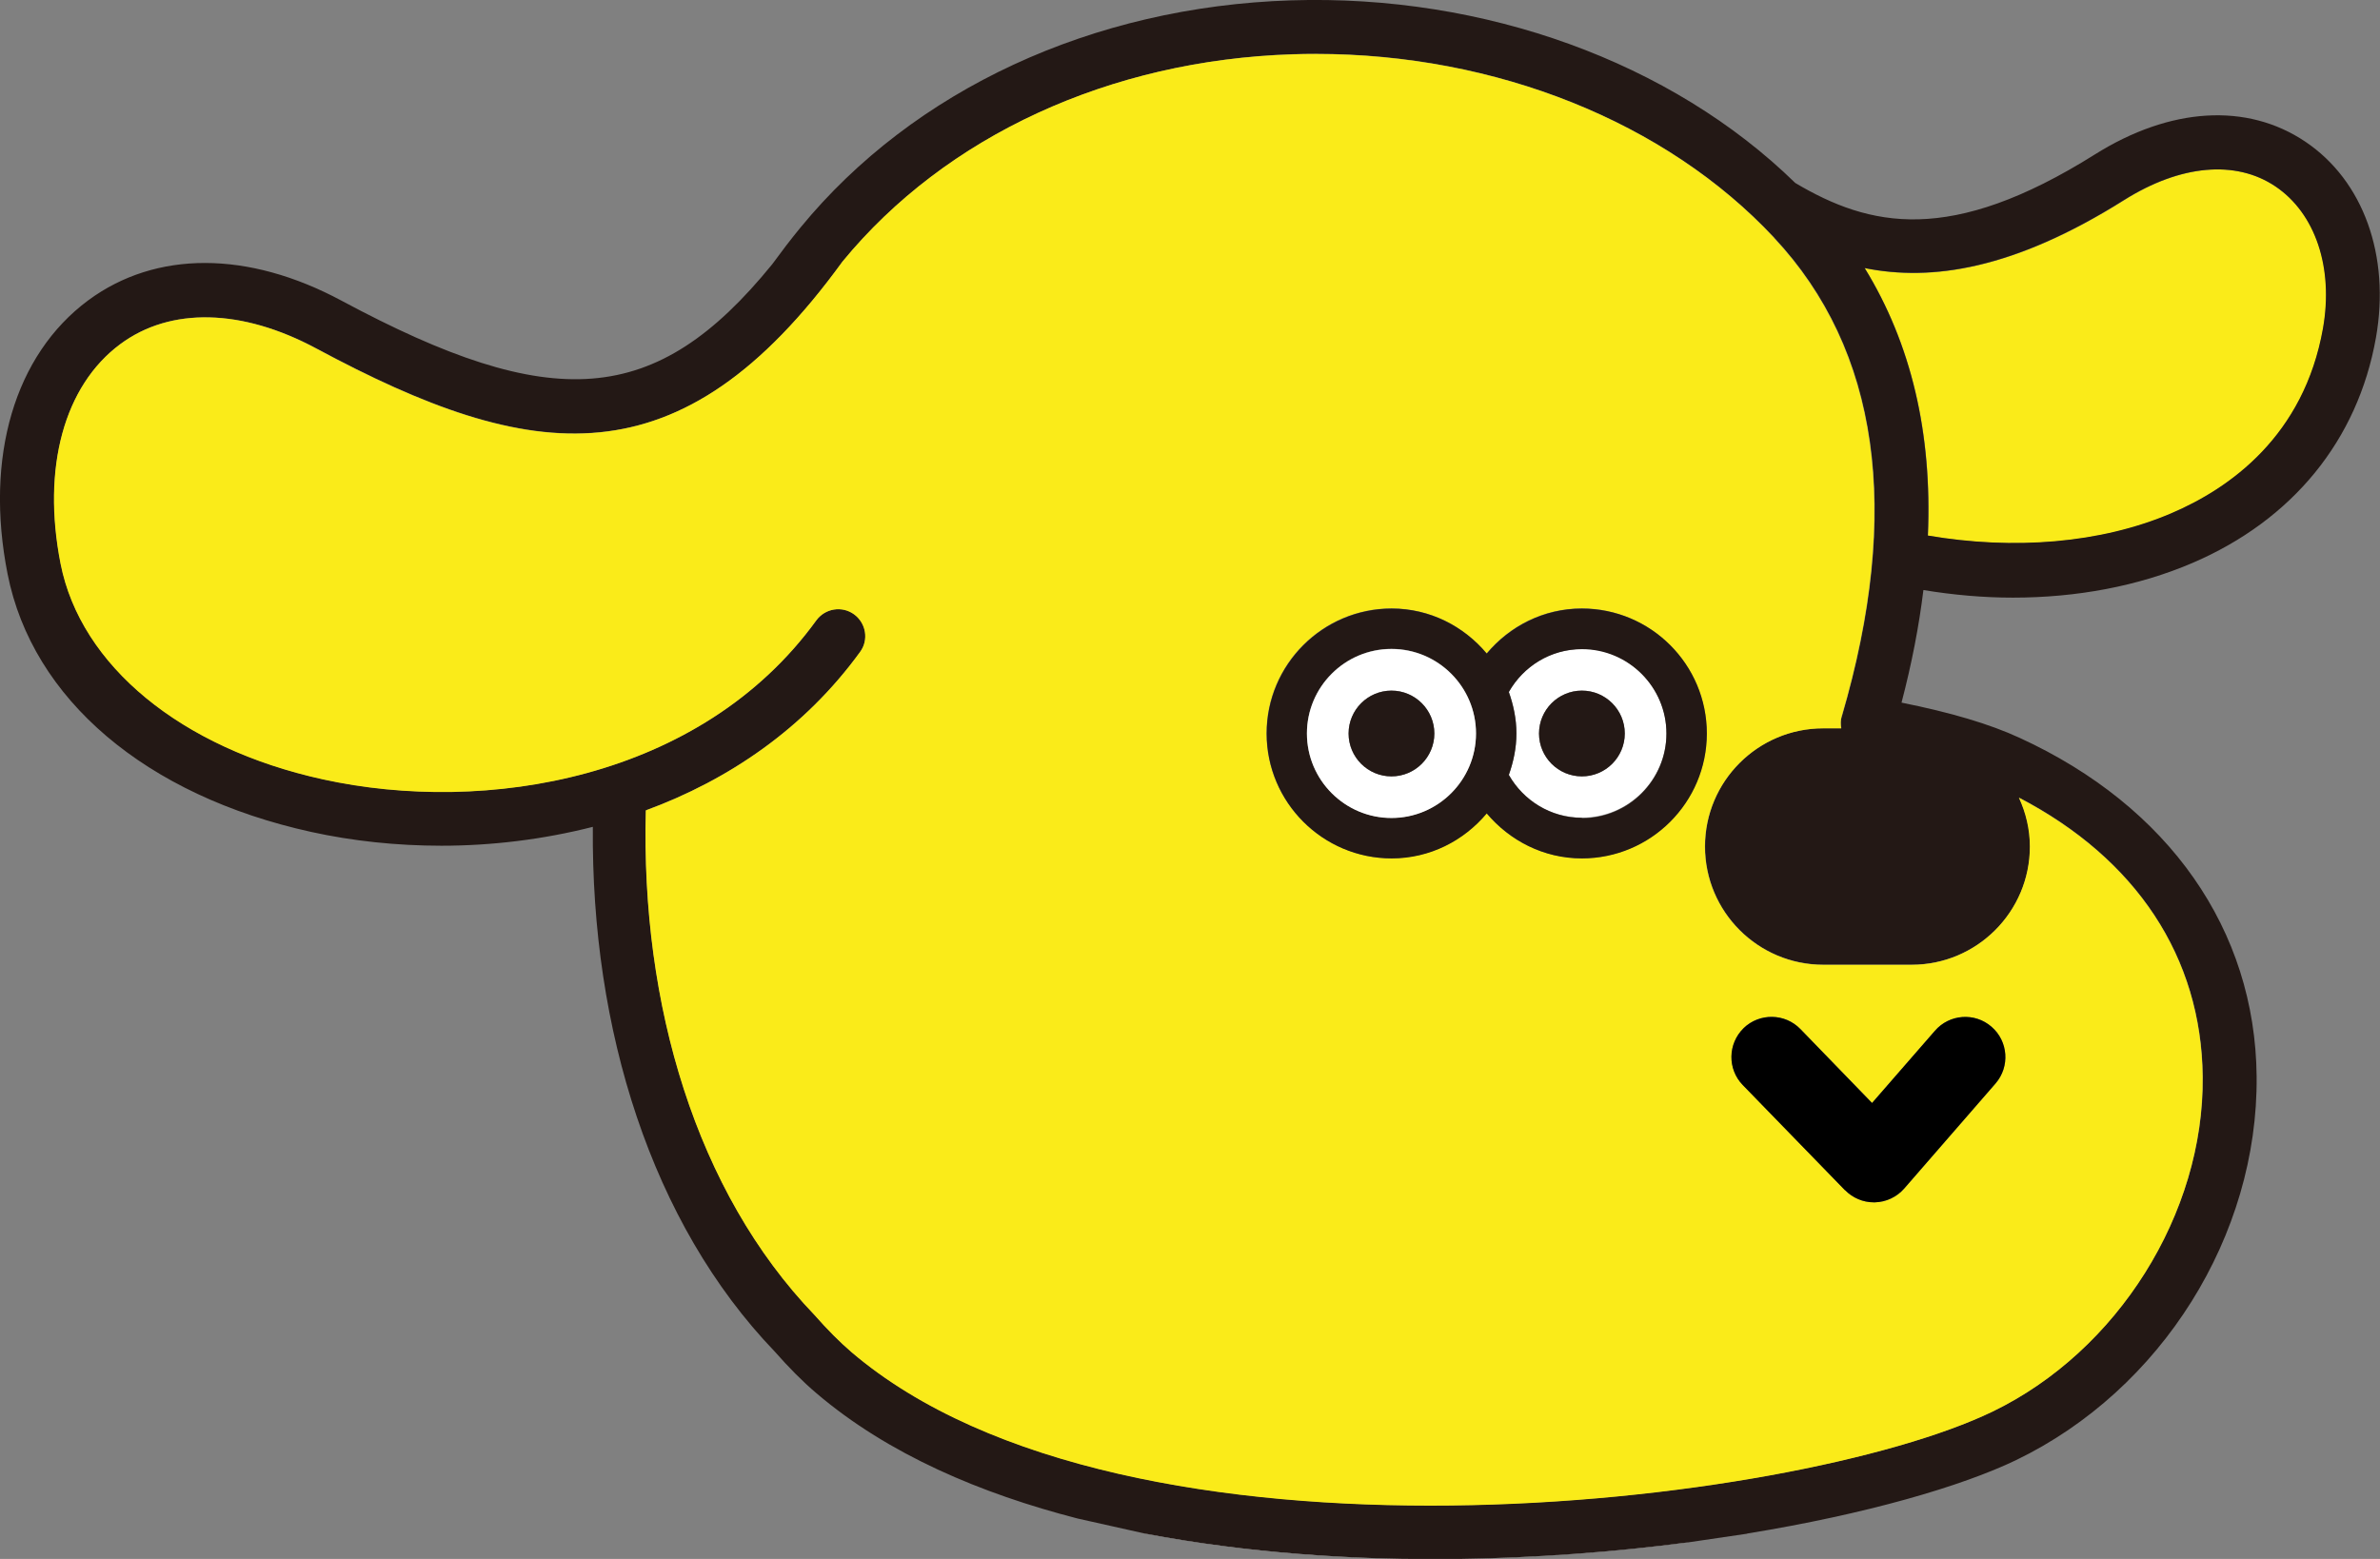 <?xml version="1.0" encoding="UTF-8"?>
<svg id="_レイヤー_2" data-name="レイヤー 2" xmlns="http://www.w3.org/2000/svg" viewBox="0 0 134.85 88.35">
  <rect x="0" y="0" width="134.85" height="88.35" fill="#808080" stroke="none"/>
  <defs>
    <style>
      .cls-1 {
        fill: #fff;
      }

      .cls-2 {
        fill: #faeb19;
      }

      .cls-3 {
        fill: #231815;
      }
    </style>
  </defs>
  <g id="main">
    <g>
      <path class="cls-1" d="m95.67,87.4c-4.12.54-8.64.89-13.39.95-.38,0-.77,0-1.17,0-4.42,0-10.29-.3-16.24-1.45"/>
      <path class="cls-2" d="m128.93,10.57c-2.25-1.52-5.38-1.24-8.58.78-6.25,3.93-10.9,4.61-14.69,3.85,2.63,4.28,3.83,9.35,3.58,15.16,4.86.83,9.78.46,13.79-1.26,3.33-1.42,7.52-4.39,8.6-10.49.61-3.43-.42-6.51-2.7-8.04Z"/>
      <path class="cls-3" d="m99,86.91c6.76-1.1,12.15-2.68,15.23-4.16,8.24-3.98,13.72-12.73,13.63-21.75-.08-8.31-4.97-15.3-13.42-19.18-1.71-.79-3.91-1.44-6.7-2,.58-2.21.99-4.34,1.24-6.38,1.7.28,3.4.43,5.07.43,3.59,0,7.08-.64,10.16-1.96,5.68-2.43,9.38-6.96,10.41-12.77.82-4.64-.71-8.9-4-11.11-3.3-2.22-7.65-1.96-11.92.72-8.2,5.15-12.76,4.12-16.98,1.62C94.71,3.52,84.12-.33,73.15.02c-11.25.36-21.37,5.05-27.79,12.87-.56.68-1.09,1.38-1.61,2.09-6.6,8.12-12.47,8.46-24.4,2.06-5.29-2.84-10.52-2.85-14.35-.02C.83,20.11-.88,25.9.43,32.53c1.4,7.09,7.83,12.56,17.21,14.62,2.32.51,4.82.78,7.37.78,2.84,0,5.75-.35,8.58-1.07-.1,11.47,3.31,22.45,10.3,29.73.8.91,1.59,1.71,2.37,2.37,4.08,3.48,9.36,5.7,14.8,7.1l3.8.85c5.96,1.14,11.82,1.45,16.24,1.45.4,0,.79,0,1.17,0,4.75-.06,9.27-.41,13.39-.95l3.33-.49Zm32.62-68.31c-1.08,6.1-5.27,9.07-8.6,10.49-4.01,1.71-8.93,2.09-13.79,1.26.25-5.81-.95-10.88-3.58-15.16,3.79.76,8.44.08,14.69-3.85,3.2-2.01,6.33-2.29,8.58-.78,2.27,1.53,3.3,4.61,2.7,8.04Zm-27.26,21.98c-.07.23-.07.46-.03.69h-1.02c-3.69,0-6.7,3-6.7,6.7s3,6.7,6.7,6.7h5.01c3.69,0,6.7-3,6.7-6.7,0-.99-.23-1.93-.62-2.77,6.66,3.47,10.34,9.05,10.41,15.82.08,7.74-4.82,15.54-11.9,18.97-11.18,5.4-49.08,9.92-64.66-3.37-.67-.57-1.36-1.26-2.1-2.11-6.69-6.97-9.85-17.57-9.55-28.59,4.68-1.72,8.98-4.63,12.14-8.98.5-.68.34-1.64-.34-2.13-.68-.49-1.64-.34-2.14.34-6.54,9.03-18.76,11.03-27.96,9.01-8.03-1.77-13.73-6.45-14.86-12.22-1.07-5.44.2-10.09,3.39-12.45,2.84-2.1,6.88-2,11.09.25,12.25,6.58,20.64,7.74,29.82-4.92,5.86-7.13,15.15-11.41,25.51-11.75.44-.01.87-.02,1.31-.02,10.2,0,19.83,3.85,25.97,10.42,5.95,6.37,7.24,15.49,3.84,27.11Z"/>
      <path class="cls-2" d="m100.52,13.48c-6.14-6.58-15.78-10.42-25.97-10.42-.43,0-.87,0-1.31.02-10.36.33-19.66,4.62-25.51,11.75-9.19,12.66-17.58,11.5-29.82,4.92-4.2-2.26-8.25-2.35-11.09-.25-3.19,2.36-4.46,7.01-3.39,12.45,1.14,5.78,6.83,10.46,14.86,12.22,9.2,2.02,21.42.02,27.96-9.01.5-.68,1.45-.84,2.14-.34.68.5.84,1.45.34,2.13-3.16,4.35-7.46,7.26-12.14,8.98-.29,11.02,2.86,21.62,9.55,28.59.75.85,1.44,1.54,2.1,2.11,15.58,13.29,53.48,8.77,64.66,3.37,7.09-3.43,11.98-11.22,11.9-18.97-.07-6.78-3.75-12.35-10.41-15.82.39.85.62,1.78.62,2.77,0,3.69-3,6.7-6.7,6.7h-5.01c-3.69,0-6.7-3-6.7-6.7s3-6.7,6.7-6.7h1.02c-.04-.23-.04-.46.03-.69,3.4-11.62,2.11-20.75-3.84-27.11Zm-1.73,44.79c.9-.88,2.34-.85,3.22.05l4.06,4.19,3.56-4.09c.82-.95,2.26-1.05,3.21-.23.95.83,1.05,2.26.23,3.21l-5.18,5.96c-.42.48-1.02.77-1.66.78-.02,0-.04,0-.06,0-.61,0-1.2-.25-1.63-.69l-5.79-5.96c-.88-.9-.85-2.34.05-3.22Zm-9.17-9.63c-2.17,0-4.09-1-5.39-2.55-1.3,1.54-3.22,2.55-5.39,2.55-3.9,0-7.08-3.17-7.08-7.08s3.18-7.08,7.08-7.08c2.17,0,4.09,1,5.39,2.55,1.3-1.55,3.22-2.55,5.39-2.55,3.9,0,7.08,3.18,7.08,7.08s-3.17,7.08-7.08,7.08Z"/>
      <path class="cls-1" d="m89.63,36.78c-1.78,0-3.32.99-4.14,2.43.26.74.43,1.52.43,2.35s-.17,1.61-.43,2.35c.82,1.45,2.36,2.43,4.14,2.43,2.64,0,4.79-2.15,4.79-4.79s-2.15-4.79-4.79-4.79Zm0,7.22c-1.34,0-2.43-1.09-2.43-2.43s1.09-2.43,2.43-2.43,2.43,1.09,2.43,2.43-1.09,2.43-2.43,2.43Z"/>
      <path class="cls-3" d="m89.63,34.49c-2.17,0-4.09,1-5.39,2.55-1.3-1.55-3.22-2.55-5.39-2.55-3.9,0-7.08,3.18-7.08,7.08s3.18,7.08,7.08,7.08c2.17,0,4.09-1,5.39-2.55,1.3,1.54,3.22,2.55,5.39,2.55,3.9,0,7.08-3.17,7.08-7.08s-3.17-7.08-7.08-7.08Zm0,11.86c-1.78,0-3.32-.99-4.14-2.43.26-.74.43-1.52.43-2.35s-.17-1.61-.43-2.35c.82-1.45,2.36-2.43,4.14-2.43,2.64,0,4.79,2.15,4.79,4.79s-2.15,4.79-4.79,4.79Zm-10.79,0c-2.64,0-4.79-2.15-4.79-4.79s2.15-4.79,4.79-4.79,4.79,2.15,4.79,4.79-2.15,4.79-4.79,4.79Z"/>
      <path class="cls-3" d="m89.63,39.14c-1.34,0-2.43,1.09-2.43,2.43s1.09,2.43,2.43,2.43,2.43-1.09,2.43-2.43-1.09-2.43-2.43-2.43Z"/>
      <path class="cls-1" d="m83.63,41.57c0-2.64-2.15-4.79-4.79-4.79s-4.79,2.15-4.79,4.79,2.15,4.79,4.79,4.79,4.79-2.15,4.79-4.79Zm-4.79,2.43c-1.34,0-2.43-1.09-2.43-2.43s1.09-2.43,2.43-2.43,2.43,1.09,2.43,2.43-1.09,2.43-2.43,2.43Z"/>
      <path class="cls-3" d="m78.84,39.14c-1.34,0-2.43,1.09-2.43,2.43s1.09,2.43,2.43,2.43,2.43-1.09,2.43-2.43-1.09-2.43-2.43-2.43Z"/>
      <path d="m104.54,67.45c.43.44,1.02.69,1.63.69.02,0,.04,0,.06,0,.64-.02,1.24-.3,1.66-.78l5.18-5.96c.82-.95.72-2.39-.23-3.21-.95-.83-2.39-.72-3.21.23l-3.56,4.09-4.06-4.19c-.87-.9-2.32-.92-3.22-.05-.9.88-.92,2.32-.05,3.22l5.79,5.96Z"/>
    </g>
  </g>
</svg>